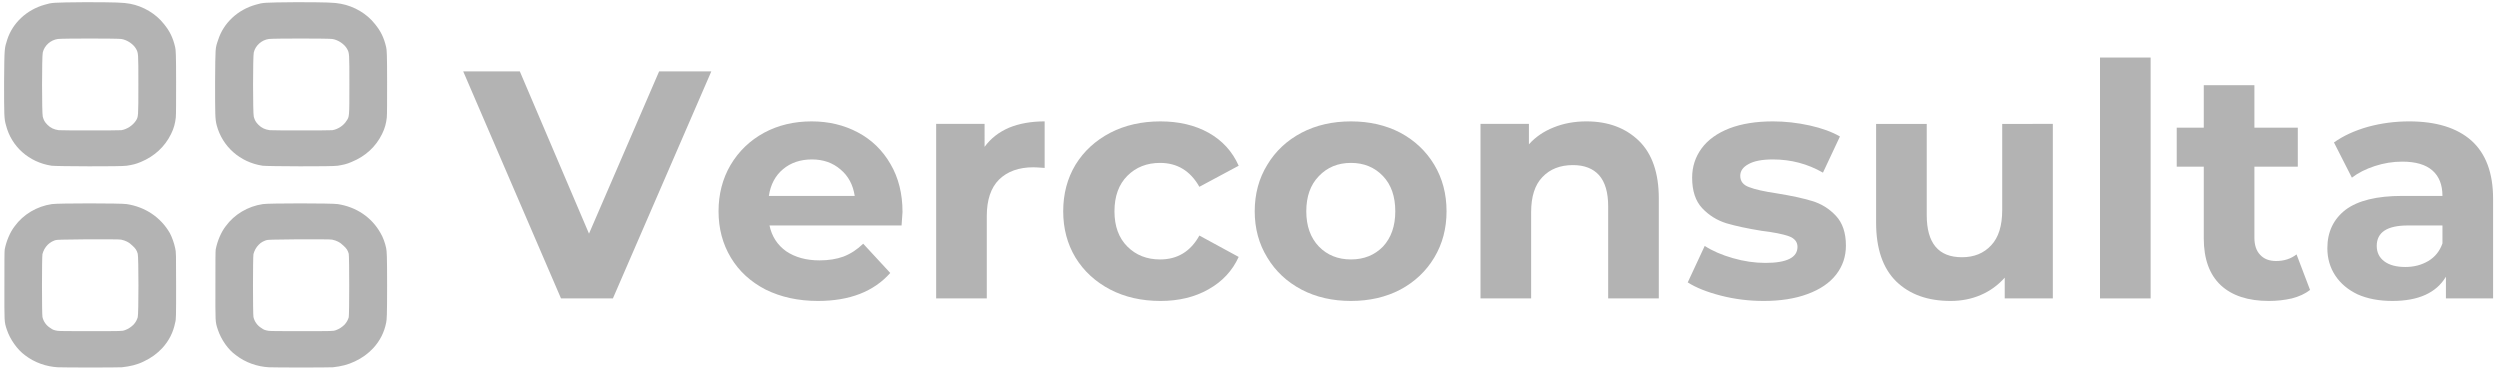 <svg version="1.2" xmlns="http://www.w3.org/2000/svg" viewBox="0 0 795 117" width="795" height="117"><style>.a{fill:#b3b3b3}</style><filter id="f0"><feFlood flood-color="#36c95f" flood-opacity="1" /><feBlend mode="normal" in2="SourceGraphic"/><feComposite in2="SourceAlpha" operator="in" /></filter><g filter="url(#f0)"><path fill-rule="evenodd" class="a" d="m18.5 116.8c-3.8-0.2-7.5-1.5-10.5-3.8-2.5-1.8-4.8-5.1-5.8-8.1-0.9-2.7-0.8-2.3-0.8-14 0-8.2 0-10.9 0.1-11.6 0.5-2.6 1.7-5.5 3.2-7.4 2.7-3.7 7-6.3 11.8-7 1.9-0.3 22-0.3 23.8 0 5.9 0.9 10.8 4.2 13.7 9.2 0.7 1.3 1.4 3.3 1.7 4.8 0.3 1.1 0.3 2.1 0.3 11.9 0 9.8 0 10.8-0.3 11.8q-0.9 4.6-4.1 8.1c-1.7 1.8-3.5 3.1-5.8 4.2-2.2 1.1-4.4 1.6-7.1 1.9-1.4 0.1-18.3 0.1-20.2 0zm21.2-11.8c1.1-0.4 2-1 2.8-1.8 0.7-0.8 1-1.4 1.3-2.3 0.3-1 0.3-19.2 0-20.2-0.3-1.1-0.7-1.7-1.7-2.6-1.1-1.1-2.2-1.6-3.6-1.9-0.6-0.1-4.1-0.1-10.6-0.1-8.6 0.1-9.8 0.1-10.4 0.3-1 0.4-1.4 0.6-2.3 1.4-0.9 0.9-1.4 1.9-1.7 3-0.2 1-0.2 19 0 20 0.3 1.4 1.2 2.7 2.5 3.5 0.8 0.6 1.2 0.7 2.3 0.9 0.4 0.1 5.1 0.1 10.6 0.1 10 0 10 0 10.8-0.3z"/><path fill-rule="evenodd" class="a" d="m85.6 116.8c-3.8-0.2-7.5-1.5-10.5-3.8-2.6-1.8-4.8-5.1-5.8-8.1-0.9-2.7-0.8-2.3-0.8-14 0-8.2 0-10.9 0.1-11.6 0.5-2.6 1.7-5.5 3.2-7.4 2.7-3.7 7-6.3 11.8-7 1.8-0.3 21.9-0.3 23.8 0 5.9 0.9 10.8 4.2 13.6 9.2 0.8 1.3 1.5 3.3 1.8 4.8 0.2 1.1 0.3 2.1 0.3 11.9 0 9.8-0.1 10.8-0.3 11.8q-0.9 4.6-4.1 8.1c-1.7 1.8-3.5 3.1-5.8 4.2-2.3 1.1-4.4 1.6-7.1 1.9-1.5 0.1-18.3 0.1-20.2 0zm21.2-11.8c1.1-0.4 2-1 2.8-1.8 0.7-0.8 1-1.4 1.3-2.3 0.2-1 0.2-19.2 0-20.2-0.3-1.1-0.7-1.7-1.7-2.6-1.1-1.1-2.2-1.6-3.6-1.9-0.6-0.1-4.1-0.1-10.7-0.1-8.5 0.1-9.8 0.1-10.3 0.3-1 0.4-1.5 0.6-2.3 1.4-0.9 0.9-1.4 1.9-1.7 3-0.2 1-0.2 19 0 20 0.3 1.4 1.2 2.7 2.5 3.5 0.8 0.6 1.2 0.7 2.3 0.9 0.3 0.1 5.1 0.1 10.6 0.1 10 0 10 0 10.8-0.3z"/><path fill-rule="evenodd" class="a" d="m16.4 52.7c-7.2-1.1-12.8-6.1-14.5-12.9-0.6-2-0.6-3.3-0.6-13.8 0.1-11.1 0.1-10.5 1-13.4 1.7-5.3 6.2-9.5 11.9-11.1 2.4-0.7 2.5-0.7 12.7-0.8 9.9 0 12.4 0.1 14.5 0.5 4.2 0.8 8.2 3.2 10.7 6.4 1.9 2.3 2.9 4.4 3.6 7.4 0.2 0.8 0.3 2.2 0.3 10.9 0 6.7 0 10.5-0.1 11.5-0.2 1.8-0.6 3.4-1.5 5.2-2 4.1-5.3 7.1-9.6 8.9-1.7 0.7-2.6 0.9-4.5 1.2-1.7 0.3-22.3 0.2-23.9 0zm22.2-11.3c1.8-0.3 3.6-1.5 4.6-3 0.8-1.3 0.8-1.1 0.8-11.5 0-10 0-10-0.7-11.3-0.8-1.5-2.8-2.9-4.7-3.2-1.1-0.2-19-0.2-20.2 0-2.3 0.3-4.3 2.1-4.8 4.3-0.3 1.3-0.3 19.3 0 20.4 0.3 1.1 0.6 1.7 1.5 2.6 1 1 2.1 1.5 3.6 1.7 1 0.1 19.1 0.1 19.9 0z"/><path fill-rule="evenodd" class="a" d="m83.5 52.7c-7.2-1.1-12.8-6.1-14.6-12.9-0.5-2-0.5-3.3-0.5-13.8 0.1-11.1 0-10.5 1-13.4 1.7-5.3 6.2-9.5 11.9-11.1 2.4-0.7 2.5-0.7 12.7-0.8 9.9 0 12.4 0.1 14.4 0.5 4.3 0.8 8.3 3.2 10.8 6.4 1.9 2.3 2.9 4.4 3.6 7.4 0.2 0.8 0.3 2.2 0.3 10.9 0 6.7 0 10.5-0.1 11.5-0.2 1.8-0.6 3.4-1.5 5.2-2 4.1-5.3 7.1-9.7 8.9-1.6 0.7-2.6 0.9-4.4 1.2-1.7 0.3-22.3 0.2-23.9 0zm22.2-11.3c1.8-0.3 3.6-1.5 4.5-3 0.9-1.3 0.9-1.1 0.9-11.5 0-10 0-10-0.7-11.3-0.8-1.5-2.8-2.9-4.7-3.2-1.1-0.2-19-0.2-20.2 0-2.3 0.3-4.3 2.1-4.8 4.3-0.3 1.3-0.3 19.3 0 20.4 0.3 1.1 0.6 1.7 1.5 2.6 1 1 2.1 1.5 3.6 1.7 1 0.1 19.1 0.1 19.9 0z"/></g><path class="a" d="m226.2 22.7l-31.3 72.2h-16.5l-31.1-72.2h18l22 51.6 22.3-51.6z"/><path fill-rule="evenodd" class="a" d="m287 67.4q0 0.3-0.3 4.3h-42q1.1 5.2 5.3 8.2 4.3 2.9 10.6 2.9 4.3 0 7.6-1.2 3.4-1.3 6.3-4.1l8.6 9.3q-7.9 8.9-23 8.9-9.3 0-16.6-3.6-7.2-3.7-11.1-10.2-3.9-6.5-3.9-14.7 0-8.2 3.8-14.7 3.9-6.6 10.7-10.3 6.7-3.6 15.1-3.6 8.1 0 14.7 3.5 6.6 3.5 10.4 10.1 3.8 6.5 3.8 15.2zm-28.8-16.7q-5.5 0-9.2 3.1-3.7 3.1-4.5 8.5h27.3q-0.8-5.3-4.5-8.4-3.7-3.2-9.1-3.2z"/><path class="a" d="m313.1 46.7q2.9-4 7.8-6.1 4.9-2 11.3-2v14.8q-2.7-0.2-3.6-0.2-6.9 0-10.9 3.9-3.9 3.9-3.9 11.6v26.2h-16.1v-55.5h15.4z"/><path class="a" d="m369 95.7q-8.9 0-15.9-3.6-7.1-3.7-11.1-10.2-3.9-6.5-3.9-14.7 0-8.3 3.9-14.8 4-6.5 11.1-10.2 7-3.6 15.9-3.6 8.8 0 15.3 3.6 6.6 3.7 9.6 10.5l-12.5 6.7q-4.3-7.6-12.5-7.6-6.3 0-10.4 4.1-4.1 4.1-4.1 11.3 0 7.1 4.1 11.2 4.1 4.1 10.4 4.1 8.3 0 12.5-7.6l12.5 6.8q-3 6.6-9.6 10.3-6.5 3.7-15.3 3.7z"/><path fill-rule="evenodd" class="a" d="m429.6 95.7q-8.8 0-15.7-3.6-7-3.7-10.9-10.2-4-6.5-4-14.7 0-8.3 4-14.8 3.9-6.5 10.9-10.2 6.9-3.6 15.7-3.6 8.8 0 15.7 3.6 6.9 3.7 10.8 10.2 3.9 6.5 3.9 14.8 0 8.2-3.9 14.7-3.9 6.5-10.8 10.2-6.9 3.6-15.7 3.6zm0-13.2q6.2 0 10.2-4.1 3.9-4.2 3.9-11.2 0-7.1-3.9-11.2-4-4.2-10.2-4.2-6.2 0-10.2 4.2-4 4.1-4 11.2 0 7 4 11.2 4 4.1 10.2 4.1z"/><path class="a" d="m504.5 38.6q10.3 0 16.7 6.2 6.3 6.2 6.3 18.3v31.8h-16.1v-29.3q0-6.6-2.9-9.9-2.9-3.2-8.3-3.2-6.1 0-9.7 3.8-3.6 3.7-3.6 11.2v27.4h-16.1v-55.5h15.4v6.5q3.1-3.5 7.9-5.4 4.7-1.9 10.4-1.9z"/><path class="a" d="m560.8 95.7q-7 0-13.6-1.7-6.6-1.7-10.5-4.2l5.4-11.6q3.7 2.4 9 3.9 5.2 1.5 10.3 1.5 10.2 0 10.2-5.1 0-2.4-2.8-3.4-2.8-1-8.6-1.7-6.8-1.1-11.2-2.4-4.5-1.4-7.7-4.8-3.2-3.4-3.2-9.7 0-5.2 3-9.3 3-4.1 8.9-6.4 5.8-2.2 13.8-2.2 5.8 0 11.7 1.3 5.8 1.3 9.6 3.5l-5.4 11.5q-7.3-4.2-15.9-4.2-5.2 0-7.8 1.5-2.6 1.4-2.6 3.7 0 2.6 2.8 3.6 2.8 1.1 8.9 2 6.8 1.1 11.1 2.4 4.4 1.3 7.6 4.7 3.2 3.4 3.2 9.5 0 5.2-3.1 9.2-3.1 4-9.1 6.2-5.9 2.2-14 2.2z"/><path class="a" d="m652.8 39.4v55.5h-15.3v-6.6q-3.2 3.6-7.6 5.5-4.4 1.9-9.6 1.9-10.9 0-17.3-6.2-6.4-6.3-6.4-18.7v-31.4h16.1v29q0 13.4 11.2 13.4 5.8 0 9.3-3.8 3.5-3.7 3.5-11.2v-27.4z"/><path class="a" d="m667.8 18.3h16.1v76.6h-16.1z"/><path class="a" d="m734.6 92.2q-2.3 1.8-5.8 2.7-3.5 0.8-7.3 0.8-9.9 0-15.3-5-5.4-5.1-5.4-14.9v-22.8h-8.6v-12.4h8.6v-13.5h16.1v13.5h13.8v12.4h-13.8v22.6q0 3.5 1.8 5.4 1.8 2 5.1 2 3.8 0 6.5-2.1z"/><path fill-rule="evenodd" class="a" d="m766.1 38.6q12.9 0 19.8 6.1 6.9 6.2 6.9 18.5v31.7h-15v-6.9q-4.6 7.7-17 7.7-6.4 0-11.1-2.1-4.6-2.2-7.1-6-2.5-3.8-2.5-8.7 0-7.7 5.8-12.2 5.9-4.4 18-4.4h12.8q0-5.3-3.2-8.1-3.2-2.8-9.6-2.8-4.4 0-8.7 1.4-4.3 1.4-7.3 3.7l-5.7-11.2q4.5-3.2 10.9-5 6.3-1.7 13-1.7zm-1.2 46.3q4.1 0 7.3-1.9 3.2-1.9 4.5-5.6v-5.7h-11q-9.9 0-9.9 6.5 0 3.1 2.4 4.9 2.4 1.8 6.7 1.8z"/></svg>